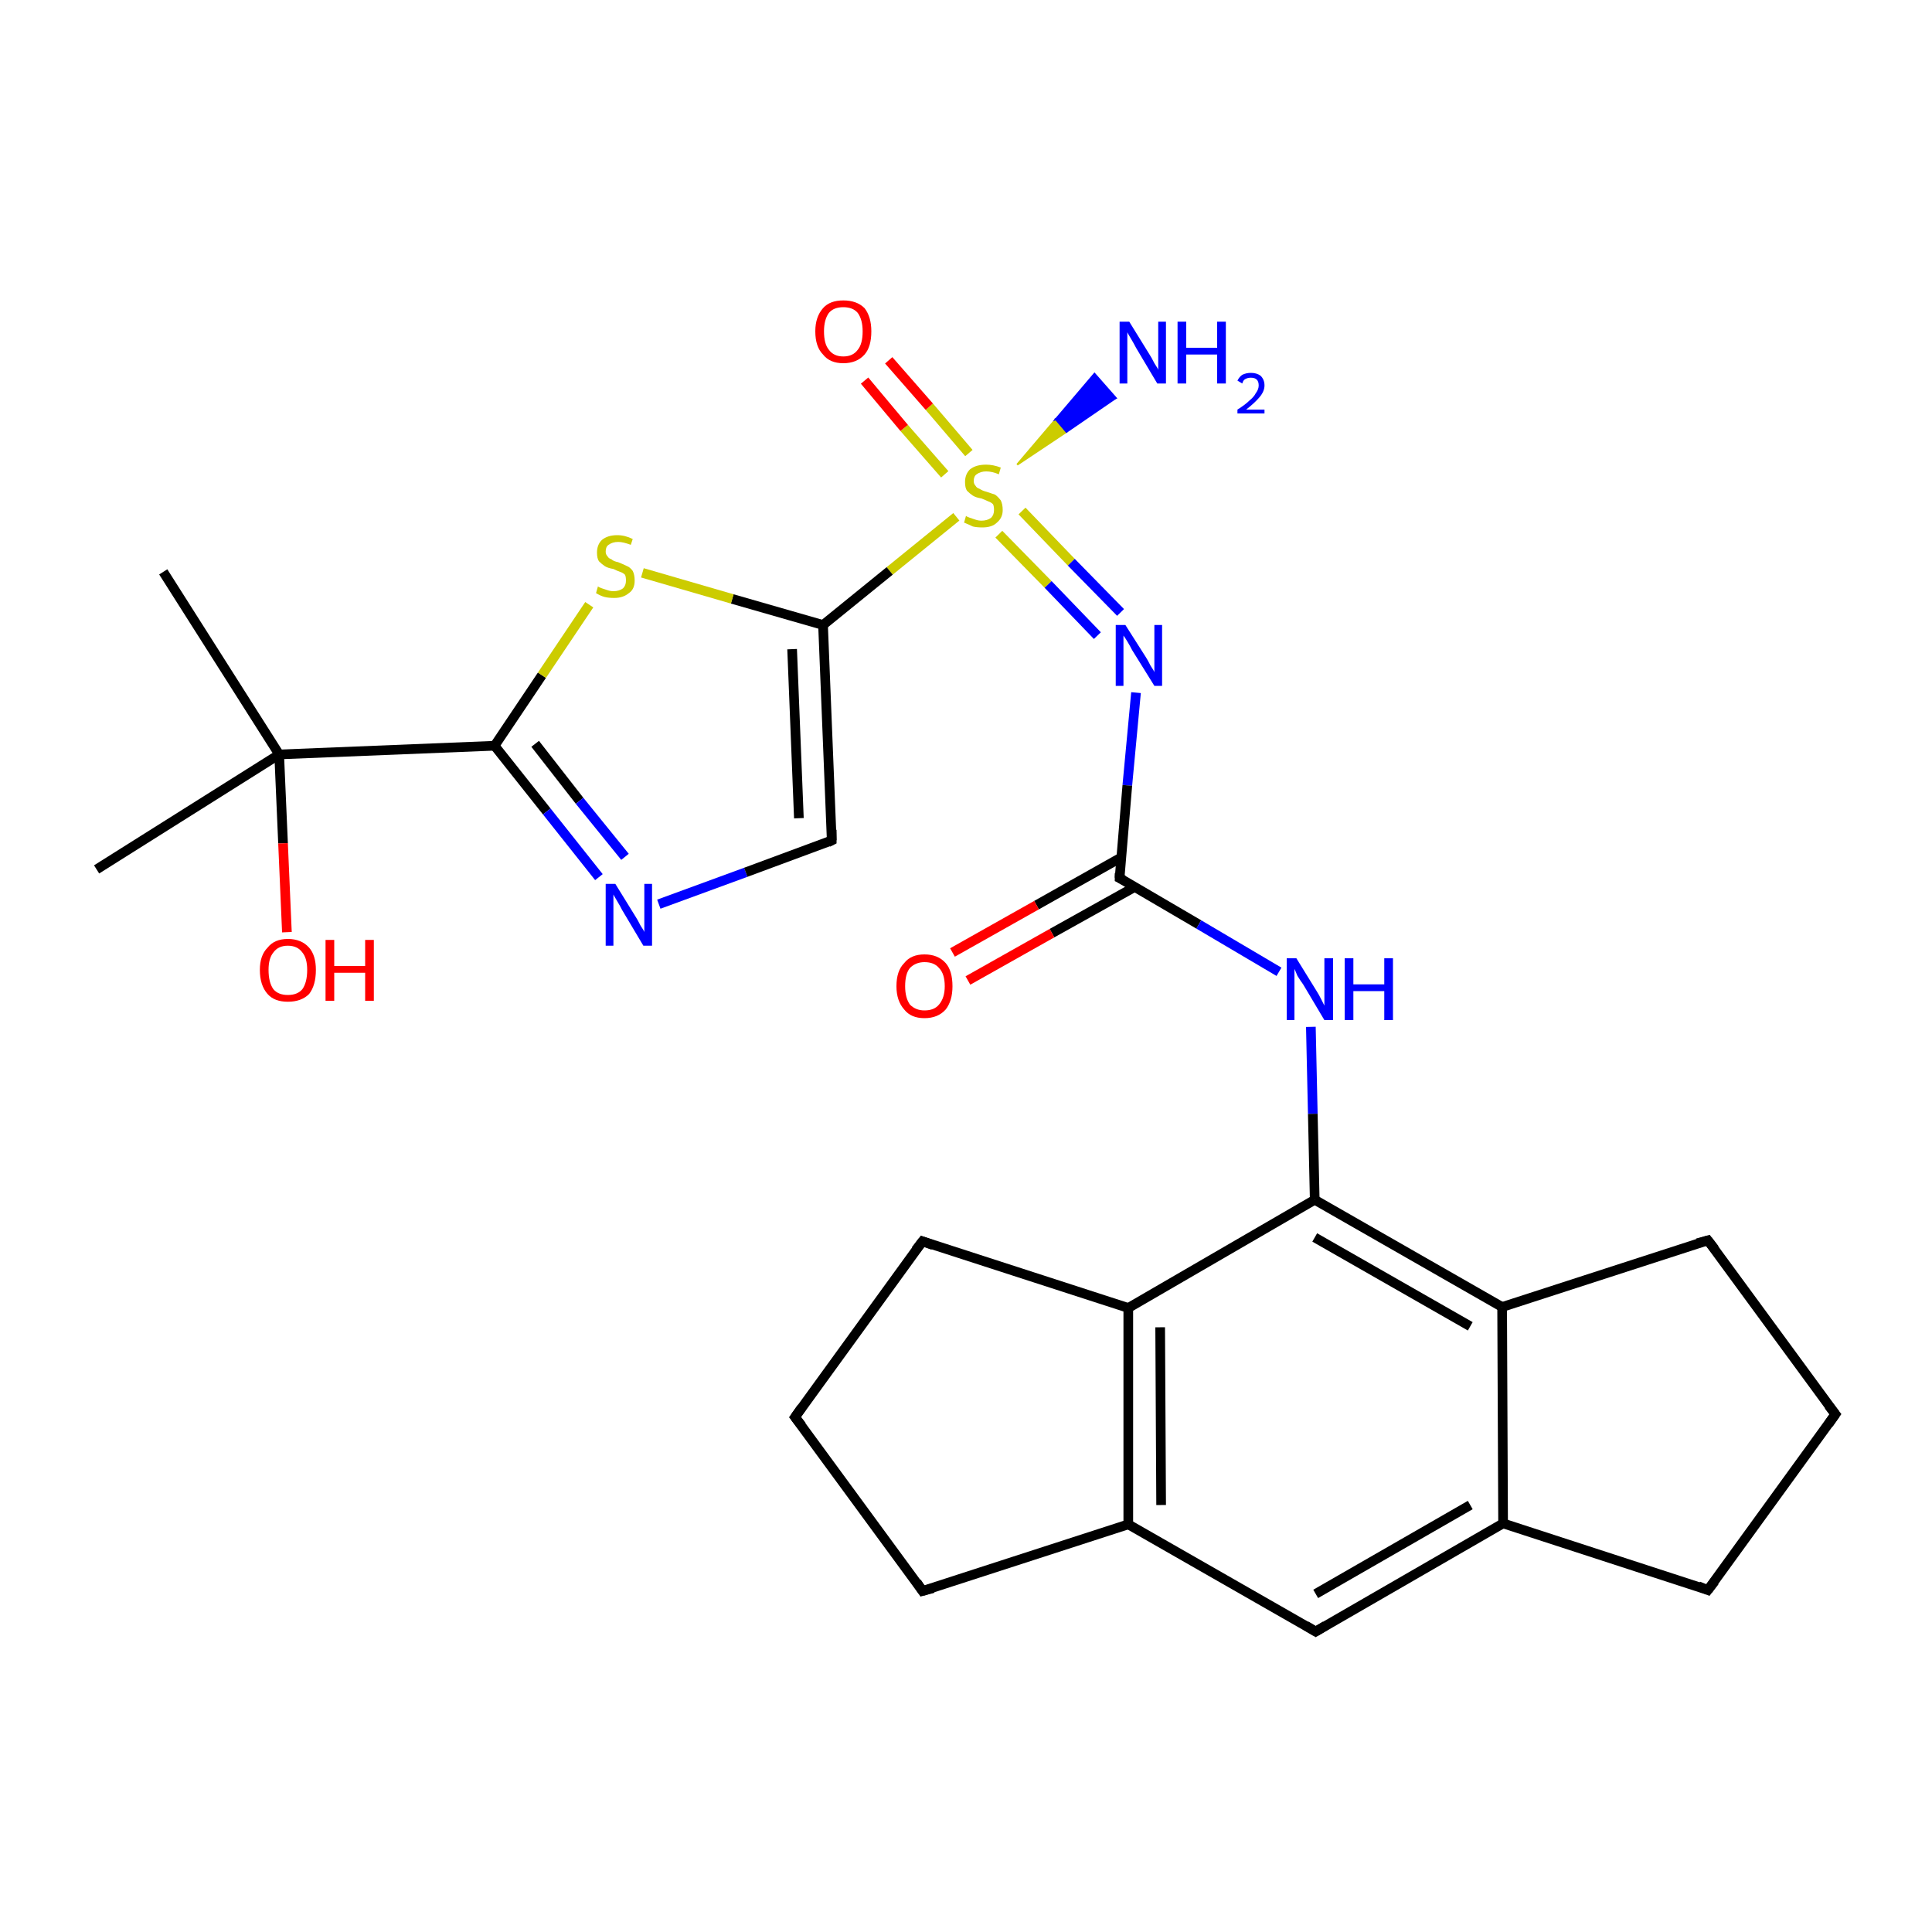 <?xml version='1.0' encoding='iso-8859-1'?>
<svg version='1.1' baseProfile='full'
              xmlns='http://www.w3.org/2000/svg'
                      xmlns:rdkit='http://www.rdkit.org/xml'
                      xmlns:xlink='http://www.w3.org/1999/xlink'
                  xml:space='preserve'
width='200px' height='200px' viewBox='0 0 200 200'>
<!-- END OF HEADER -->
<rect style='opacity:1.0;fill:#FFFFFF;stroke:none' width='200.0' height='200.0' x='0.0' y='0.0'> </rect>
<path class='bond-0 atom-0 atom-1' d='M 10.0,90.0 L 28.9,78.1' style='fill:none;fill-rule:evenodd;stroke:#000000;stroke-width:1.0px;stroke-linecap:butt;stroke-linejoin:miter;stroke-opacity:1' />
<path class='bond-1 atom-1 atom-2' d='M 28.9,78.1 L 16.9,59.2' style='fill:none;fill-rule:evenodd;stroke:#000000;stroke-width:1.0px;stroke-linecap:butt;stroke-linejoin:miter;stroke-opacity:1' />
<path class='bond-2 atom-1 atom-16' d='M 28.9,78.1 L 29.3,87.3' style='fill:none;fill-rule:evenodd;stroke:#000000;stroke-width:1.0px;stroke-linecap:butt;stroke-linejoin:miter;stroke-opacity:1' />
<path class='bond-2 atom-1 atom-16' d='M 29.3,87.3 L 29.7,96.5' style='fill:none;fill-rule:evenodd;stroke:#FF0000;stroke-width:1.0px;stroke-linecap:butt;stroke-linejoin:miter;stroke-opacity:1' />
<path class='bond-3 atom-1 atom-17' d='M 28.9,78.1 L 51.2,77.2' style='fill:none;fill-rule:evenodd;stroke:#000000;stroke-width:1.0px;stroke-linecap:butt;stroke-linejoin:miter;stroke-opacity:1' />
<path class='bond-4 atom-17 atom-18' d='M 51.2,77.2 L 56.6,84.0' style='fill:none;fill-rule:evenodd;stroke:#000000;stroke-width:1.0px;stroke-linecap:butt;stroke-linejoin:miter;stroke-opacity:1' />
<path class='bond-4 atom-17 atom-18' d='M 56.6,84.0 L 62.0,90.8' style='fill:none;fill-rule:evenodd;stroke:#0000FF;stroke-width:1.0px;stroke-linecap:butt;stroke-linejoin:miter;stroke-opacity:1' />
<path class='bond-4 atom-17 atom-18' d='M 55.4,77.0 L 60.0,82.9' style='fill:none;fill-rule:evenodd;stroke:#000000;stroke-width:1.0px;stroke-linecap:butt;stroke-linejoin:miter;stroke-opacity:1' />
<path class='bond-4 atom-17 atom-18' d='M 60.0,82.9 L 64.7,88.7' style='fill:none;fill-rule:evenodd;stroke:#0000FF;stroke-width:1.0px;stroke-linecap:butt;stroke-linejoin:miter;stroke-opacity:1' />
<path class='bond-5 atom-18 atom-19' d='M 68.2,93.6 L 77.2,90.3' style='fill:none;fill-rule:evenodd;stroke:#0000FF;stroke-width:1.0px;stroke-linecap:butt;stroke-linejoin:miter;stroke-opacity:1' />
<path class='bond-5 atom-18 atom-19' d='M 77.2,90.3 L 86.1,87.0' style='fill:none;fill-rule:evenodd;stroke:#000000;stroke-width:1.0px;stroke-linecap:butt;stroke-linejoin:miter;stroke-opacity:1' />
<path class='bond-6 atom-19 atom-20' d='M 86.1,87.0 L 85.2,64.7' style='fill:none;fill-rule:evenodd;stroke:#000000;stroke-width:1.0px;stroke-linecap:butt;stroke-linejoin:miter;stroke-opacity:1' />
<path class='bond-6 atom-19 atom-20' d='M 82.7,84.7 L 82.0,67.2' style='fill:none;fill-rule:evenodd;stroke:#000000;stroke-width:1.0px;stroke-linecap:butt;stroke-linejoin:miter;stroke-opacity:1' />
<path class='bond-7 atom-20 atom-21' d='M 85.2,64.7 L 75.8,62.0' style='fill:none;fill-rule:evenodd;stroke:#000000;stroke-width:1.0px;stroke-linecap:butt;stroke-linejoin:miter;stroke-opacity:1' />
<path class='bond-7 atom-20 atom-21' d='M 75.8,62.0 L 66.5,59.3' style='fill:none;fill-rule:evenodd;stroke:#CCCC00;stroke-width:1.0px;stroke-linecap:butt;stroke-linejoin:miter;stroke-opacity:1' />
<path class='bond-8 atom-17 atom-21' d='M 51.2,77.2 L 56.1,69.9' style='fill:none;fill-rule:evenodd;stroke:#000000;stroke-width:1.0px;stroke-linecap:butt;stroke-linejoin:miter;stroke-opacity:1' />
<path class='bond-8 atom-17 atom-21' d='M 56.1,69.9 L 61.0,62.6' style='fill:none;fill-rule:evenodd;stroke:#CCCC00;stroke-width:1.0px;stroke-linecap:butt;stroke-linejoin:miter;stroke-opacity:1' />
<path class='bond-9 atom-22 atom-20' d='M 99.0,53.5 L 92.1,59.1' style='fill:none;fill-rule:evenodd;stroke:#CCCC00;stroke-width:1.0px;stroke-linecap:butt;stroke-linejoin:miter;stroke-opacity:1' />
<path class='bond-9 atom-22 atom-20' d='M 92.1,59.1 L 85.2,64.7' style='fill:none;fill-rule:evenodd;stroke:#000000;stroke-width:1.0px;stroke-linecap:butt;stroke-linejoin:miter;stroke-opacity:1' />
<path class='bond-10 atom-22 atom-23' d='M 105.3,48.1 L 109.3,43.4 L 110.4,44.7 Z' style='fill:#CCCC00;fill-rule:evenodd;fill-opacity:1;stroke:#CCCC00;stroke-width:0.2px;stroke-linecap:butt;stroke-linejoin:miter;stroke-opacity:1;' />
<path class='bond-10 atom-22 atom-23' d='M 109.3,43.4 L 115.5,41.2 L 113.3,38.7 Z' style='fill:#0000FF;fill-rule:evenodd;fill-opacity:1;stroke:#0000FF;stroke-width:0.2px;stroke-linecap:butt;stroke-linejoin:miter;stroke-opacity:1;' />
<path class='bond-10 atom-22 atom-23' d='M 109.3,43.4 L 110.4,44.7 L 115.5,41.2 Z' style='fill:#0000FF;fill-rule:evenodd;fill-opacity:1;stroke:#0000FF;stroke-width:0.2px;stroke-linecap:butt;stroke-linejoin:miter;stroke-opacity:1;' />
<path class='bond-11 atom-22 atom-24' d='M 100.3,46.9 L 96.2,42.1' style='fill:none;fill-rule:evenodd;stroke:#CCCC00;stroke-width:1.0px;stroke-linecap:butt;stroke-linejoin:miter;stroke-opacity:1' />
<path class='bond-11 atom-22 atom-24' d='M 96.2,42.1 L 92.0,37.3' style='fill:none;fill-rule:evenodd;stroke:#FF0000;stroke-width:1.0px;stroke-linecap:butt;stroke-linejoin:miter;stroke-opacity:1' />
<path class='bond-11 atom-22 atom-24' d='M 97.8,49.1 L 93.6,44.3' style='fill:none;fill-rule:evenodd;stroke:#CCCC00;stroke-width:1.0px;stroke-linecap:butt;stroke-linejoin:miter;stroke-opacity:1' />
<path class='bond-11 atom-22 atom-24' d='M 93.6,44.3 L 89.5,39.4' style='fill:none;fill-rule:evenodd;stroke:#FF0000;stroke-width:1.0px;stroke-linecap:butt;stroke-linejoin:miter;stroke-opacity:1' />
<path class='bond-12 atom-22 atom-25' d='M 105.8,52.9 L 110.9,58.2' style='fill:none;fill-rule:evenodd;stroke:#CCCC00;stroke-width:1.0px;stroke-linecap:butt;stroke-linejoin:miter;stroke-opacity:1' />
<path class='bond-12 atom-22 atom-25' d='M 110.9,58.2 L 116.0,63.4' style='fill:none;fill-rule:evenodd;stroke:#0000FF;stroke-width:1.0px;stroke-linecap:butt;stroke-linejoin:miter;stroke-opacity:1' />
<path class='bond-12 atom-22 atom-25' d='M 103.4,55.3 L 108.5,60.5' style='fill:none;fill-rule:evenodd;stroke:#CCCC00;stroke-width:1.0px;stroke-linecap:butt;stroke-linejoin:miter;stroke-opacity:1' />
<path class='bond-12 atom-22 atom-25' d='M 108.5,60.5 L 113.6,65.8' style='fill:none;fill-rule:evenodd;stroke:#0000FF;stroke-width:1.0px;stroke-linecap:butt;stroke-linejoin:miter;stroke-opacity:1' />
<path class='bond-13 atom-25 atom-3' d='M 117.6,71.7 L 116.7,81.3' style='fill:none;fill-rule:evenodd;stroke:#0000FF;stroke-width:1.0px;stroke-linecap:butt;stroke-linejoin:miter;stroke-opacity:1' />
<path class='bond-13 atom-25 atom-3' d='M 116.7,81.3 L 115.9,90.9' style='fill:none;fill-rule:evenodd;stroke:#000000;stroke-width:1.0px;stroke-linecap:butt;stroke-linejoin:miter;stroke-opacity:1' />
<path class='bond-14 atom-3 atom-26' d='M 116.0,88.8 L 107.3,93.7' style='fill:none;fill-rule:evenodd;stroke:#000000;stroke-width:1.0px;stroke-linecap:butt;stroke-linejoin:miter;stroke-opacity:1' />
<path class='bond-14 atom-3 atom-26' d='M 107.3,93.7 L 98.6,98.6' style='fill:none;fill-rule:evenodd;stroke:#FF0000;stroke-width:1.0px;stroke-linecap:butt;stroke-linejoin:miter;stroke-opacity:1' />
<path class='bond-14 atom-3 atom-26' d='M 117.5,91.8 L 108.9,96.6' style='fill:none;fill-rule:evenodd;stroke:#000000;stroke-width:1.0px;stroke-linecap:butt;stroke-linejoin:miter;stroke-opacity:1' />
<path class='bond-14 atom-3 atom-26' d='M 108.9,96.6 L 100.2,101.5' style='fill:none;fill-rule:evenodd;stroke:#FF0000;stroke-width:1.0px;stroke-linecap:butt;stroke-linejoin:miter;stroke-opacity:1' />
<path class='bond-15 atom-3 atom-27' d='M 115.9,90.9 L 124.1,95.7' style='fill:none;fill-rule:evenodd;stroke:#000000;stroke-width:1.0px;stroke-linecap:butt;stroke-linejoin:miter;stroke-opacity:1' />
<path class='bond-15 atom-3 atom-27' d='M 124.1,95.7 L 132.4,100.6' style='fill:none;fill-rule:evenodd;stroke:#0000FF;stroke-width:1.0px;stroke-linecap:butt;stroke-linejoin:miter;stroke-opacity:1' />
<path class='bond-16 atom-27 atom-4' d='M 135.7,106.3 L 135.9,115.3' style='fill:none;fill-rule:evenodd;stroke:#0000FF;stroke-width:1.0px;stroke-linecap:butt;stroke-linejoin:miter;stroke-opacity:1' />
<path class='bond-16 atom-27 atom-4' d='M 135.9,115.3 L 136.1,124.2' style='fill:none;fill-rule:evenodd;stroke:#000000;stroke-width:1.0px;stroke-linecap:butt;stroke-linejoin:miter;stroke-opacity:1' />
<path class='bond-17 atom-4 atom-5' d='M 136.1,124.2 L 155.5,135.3' style='fill:none;fill-rule:evenodd;stroke:#000000;stroke-width:1.0px;stroke-linecap:butt;stroke-linejoin:miter;stroke-opacity:1' />
<path class='bond-17 atom-4 atom-5' d='M 136.1,128.1 L 152.2,137.3' style='fill:none;fill-rule:evenodd;stroke:#000000;stroke-width:1.0px;stroke-linecap:butt;stroke-linejoin:miter;stroke-opacity:1' />
<path class='bond-18 atom-5 atom-6' d='M 155.5,135.3 L 176.8,128.4' style='fill:none;fill-rule:evenodd;stroke:#000000;stroke-width:1.0px;stroke-linecap:butt;stroke-linejoin:miter;stroke-opacity:1' />
<path class='bond-19 atom-6 atom-7' d='M 176.8,128.4 L 190.0,146.4' style='fill:none;fill-rule:evenodd;stroke:#000000;stroke-width:1.0px;stroke-linecap:butt;stroke-linejoin:miter;stroke-opacity:1' />
<path class='bond-20 atom-7 atom-8' d='M 190.0,146.4 L 176.8,164.6' style='fill:none;fill-rule:evenodd;stroke:#000000;stroke-width:1.0px;stroke-linecap:butt;stroke-linejoin:miter;stroke-opacity:1' />
<path class='bond-21 atom-8 atom-9' d='M 176.8,164.6 L 155.6,157.7' style='fill:none;fill-rule:evenodd;stroke:#000000;stroke-width:1.0px;stroke-linecap:butt;stroke-linejoin:miter;stroke-opacity:1' />
<path class='bond-22 atom-5 atom-9' d='M 155.5,135.3 L 155.6,157.7' style='fill:none;fill-rule:evenodd;stroke:#000000;stroke-width:1.0px;stroke-linecap:butt;stroke-linejoin:miter;stroke-opacity:1' />
<path class='bond-23 atom-9 atom-10' d='M 155.6,157.7 L 136.2,168.9' style='fill:none;fill-rule:evenodd;stroke:#000000;stroke-width:1.0px;stroke-linecap:butt;stroke-linejoin:miter;stroke-opacity:1' />
<path class='bond-23 atom-9 atom-10' d='M 152.2,155.8 L 136.2,165.0' style='fill:none;fill-rule:evenodd;stroke:#000000;stroke-width:1.0px;stroke-linecap:butt;stroke-linejoin:miter;stroke-opacity:1' />
<path class='bond-24 atom-10 atom-11' d='M 136.2,168.9 L 116.8,157.8' style='fill:none;fill-rule:evenodd;stroke:#000000;stroke-width:1.0px;stroke-linecap:butt;stroke-linejoin:miter;stroke-opacity:1' />
<path class='bond-25 atom-11 atom-12' d='M 116.8,157.8 L 116.8,135.4' style='fill:none;fill-rule:evenodd;stroke:#000000;stroke-width:1.0px;stroke-linecap:butt;stroke-linejoin:miter;stroke-opacity:1' />
<path class='bond-25 atom-11 atom-12' d='M 120.2,155.8 L 120.1,137.4' style='fill:none;fill-rule:evenodd;stroke:#000000;stroke-width:1.0px;stroke-linecap:butt;stroke-linejoin:miter;stroke-opacity:1' />
<path class='bond-26 atom-4 atom-12' d='M 136.1,124.2 L 116.8,135.4' style='fill:none;fill-rule:evenodd;stroke:#000000;stroke-width:1.0px;stroke-linecap:butt;stroke-linejoin:miter;stroke-opacity:1' />
<path class='bond-27 atom-12 atom-13' d='M 116.8,135.4 L 95.5,128.5' style='fill:none;fill-rule:evenodd;stroke:#000000;stroke-width:1.0px;stroke-linecap:butt;stroke-linejoin:miter;stroke-opacity:1' />
<path class='bond-28 atom-13 atom-14' d='M 95.5,128.5 L 82.3,146.7' style='fill:none;fill-rule:evenodd;stroke:#000000;stroke-width:1.0px;stroke-linecap:butt;stroke-linejoin:miter;stroke-opacity:1' />
<path class='bond-29 atom-14 atom-15' d='M 82.3,146.7 L 95.5,164.7' style='fill:none;fill-rule:evenodd;stroke:#000000;stroke-width:1.0px;stroke-linecap:butt;stroke-linejoin:miter;stroke-opacity:1' />
<path class='bond-30 atom-11 atom-15' d='M 116.8,157.8 L 95.5,164.7' style='fill:none;fill-rule:evenodd;stroke:#000000;stroke-width:1.0px;stroke-linecap:butt;stroke-linejoin:miter;stroke-opacity:1' />
<path d='M 115.9,90.4 L 115.9,90.9 L 116.3,91.1' style='fill:none;stroke:#000000;stroke-width:1.0px;stroke-linecap:butt;stroke-linejoin:miter;stroke-opacity:1;' />
<path d='M 175.7,128.7 L 176.8,128.4 L 177.5,129.3' style='fill:none;stroke:#000000;stroke-width:1.0px;stroke-linecap:butt;stroke-linejoin:miter;stroke-opacity:1;' />
<path d='M 189.3,145.5 L 190.0,146.4 L 189.3,147.4' style='fill:none;stroke:#000000;stroke-width:1.0px;stroke-linecap:butt;stroke-linejoin:miter;stroke-opacity:1;' />
<path d='M 177.5,163.7 L 176.8,164.6 L 175.8,164.2' style='fill:none;stroke:#000000;stroke-width:1.0px;stroke-linecap:butt;stroke-linejoin:miter;stroke-opacity:1;' />
<path d='M 137.2,168.3 L 136.2,168.9 L 135.2,168.3' style='fill:none;stroke:#000000;stroke-width:1.0px;stroke-linecap:butt;stroke-linejoin:miter;stroke-opacity:1;' />
<path d='M 96.6,128.9 L 95.5,128.5 L 94.8,129.4' style='fill:none;stroke:#000000;stroke-width:1.0px;stroke-linecap:butt;stroke-linejoin:miter;stroke-opacity:1;' />
<path d='M 83.0,145.7 L 82.3,146.7 L 83.0,147.6' style='fill:none;stroke:#000000;stroke-width:1.0px;stroke-linecap:butt;stroke-linejoin:miter;stroke-opacity:1;' />
<path d='M 94.9,163.8 L 95.5,164.7 L 96.6,164.4' style='fill:none;stroke:#000000;stroke-width:1.0px;stroke-linecap:butt;stroke-linejoin:miter;stroke-opacity:1;' />
<path d='M 85.7,87.2 L 86.1,87.0 L 86.1,85.9' style='fill:none;stroke:#000000;stroke-width:1.0px;stroke-linecap:butt;stroke-linejoin:miter;stroke-opacity:1;' />
<path class='atom-16' d='M 26.9 100.4
Q 26.9 98.9, 27.7 98.1
Q 28.4 97.2, 29.8 97.2
Q 31.2 97.2, 32.0 98.1
Q 32.7 98.9, 32.7 100.4
Q 32.7 102.0, 32.0 102.9
Q 31.2 103.7, 29.8 103.7
Q 28.4 103.7, 27.7 102.9
Q 26.9 102.0, 26.9 100.4
M 29.8 103.0
Q 30.8 103.0, 31.3 102.4
Q 31.8 101.7, 31.8 100.4
Q 31.8 99.2, 31.3 98.6
Q 30.8 97.9, 29.8 97.9
Q 28.8 97.9, 28.3 98.6
Q 27.8 99.2, 27.8 100.4
Q 27.8 101.7, 28.3 102.4
Q 28.8 103.0, 29.8 103.0
' fill='#FF0000'/>
<path class='atom-16' d='M 33.7 97.3
L 34.6 97.3
L 34.6 100.0
L 37.8 100.0
L 37.8 97.3
L 38.7 97.3
L 38.7 103.6
L 37.8 103.6
L 37.8 100.7
L 34.6 100.7
L 34.6 103.6
L 33.7 103.6
L 33.7 97.3
' fill='#FF0000'/>
<path class='atom-18' d='M 63.7 91.5
L 65.8 94.9
Q 66.0 95.2, 66.3 95.8
Q 66.7 96.4, 66.7 96.5
L 66.7 91.5
L 67.5 91.5
L 67.5 97.9
L 66.6 97.9
L 64.4 94.2
Q 64.2 93.8, 63.9 93.3
Q 63.6 92.8, 63.5 92.6
L 63.5 97.9
L 62.7 97.9
L 62.7 91.5
L 63.7 91.5
' fill='#0000FF'/>
<path class='atom-21' d='M 61.9 60.7
Q 62.0 60.8, 62.3 60.9
Q 62.6 61.0, 62.9 61.1
Q 63.2 61.2, 63.5 61.2
Q 64.1 61.2, 64.5 60.9
Q 64.8 60.6, 64.8 60.1
Q 64.8 59.7, 64.7 59.5
Q 64.5 59.3, 64.2 59.2
Q 63.9 59.1, 63.5 58.9
Q 62.9 58.8, 62.6 58.6
Q 62.3 58.4, 62.0 58.1
Q 61.8 57.8, 61.8 57.2
Q 61.8 56.4, 62.3 55.9
Q 62.9 55.4, 63.9 55.4
Q 64.7 55.4, 65.5 55.8
L 65.3 56.4
Q 64.5 56.1, 64.0 56.1
Q 63.4 56.1, 63.0 56.4
Q 62.7 56.6, 62.7 57.1
Q 62.7 57.4, 62.9 57.6
Q 63.0 57.8, 63.3 57.9
Q 63.5 58.1, 64.0 58.2
Q 64.5 58.4, 64.9 58.6
Q 65.2 58.7, 65.5 59.1
Q 65.7 59.5, 65.7 60.1
Q 65.7 61.0, 65.1 61.4
Q 64.5 61.9, 63.6 61.9
Q 63.0 61.9, 62.6 61.8
Q 62.2 61.7, 61.7 61.4
L 61.9 60.7
' fill='#CCCC00'/>
<path class='atom-22' d='M 100.0 53.4
Q 100.1 53.5, 100.4 53.6
Q 100.7 53.7, 101.0 53.8
Q 101.3 53.9, 101.6 53.9
Q 102.2 53.9, 102.6 53.6
Q 102.9 53.3, 102.9 52.8
Q 102.9 52.4, 102.8 52.2
Q 102.6 52.0, 102.3 51.9
Q 102.1 51.8, 101.6 51.6
Q 101.0 51.5, 100.7 51.3
Q 100.4 51.1, 100.1 50.8
Q 99.9 50.5, 99.9 49.9
Q 99.9 49.1, 100.4 48.6
Q 101.0 48.1, 102.1 48.1
Q 102.8 48.1, 103.6 48.4
L 103.4 49.1
Q 102.7 48.8, 102.1 48.8
Q 101.5 48.8, 101.1 49.1
Q 100.8 49.3, 100.8 49.8
Q 100.8 50.1, 101.0 50.3
Q 101.1 50.5, 101.4 50.6
Q 101.7 50.8, 102.1 50.9
Q 102.7 51.1, 103.0 51.2
Q 103.3 51.4, 103.6 51.8
Q 103.8 52.2, 103.8 52.8
Q 103.8 53.6, 103.2 54.1
Q 102.7 54.6, 101.7 54.6
Q 101.1 54.6, 100.7 54.5
Q 100.3 54.3, 99.8 54.1
L 100.0 53.4
' fill='#CCCC00'/>
<path class='atom-23' d='M 116.9 33.3
L 119.0 36.7
Q 119.2 37.0, 119.5 37.6
Q 119.9 38.2, 119.9 38.3
L 119.9 33.3
L 120.7 33.3
L 120.7 39.7
L 119.8 39.7
L 117.6 36.0
Q 117.4 35.6, 117.1 35.1
Q 116.8 34.6, 116.7 34.4
L 116.7 39.7
L 115.9 39.7
L 115.9 33.3
L 116.9 33.3
' fill='#0000FF'/>
<path class='atom-23' d='M 121.9 33.3
L 122.8 33.3
L 122.8 36.0
L 126.0 36.0
L 126.0 33.3
L 126.9 33.3
L 126.9 39.7
L 126.0 39.7
L 126.0 36.7
L 122.8 36.7
L 122.8 39.7
L 121.9 39.7
L 121.9 33.3
' fill='#0000FF'/>
<path class='atom-23' d='M 128.1 39.4
Q 128.3 39.0, 128.6 38.8
Q 129.0 38.6, 129.5 38.6
Q 130.1 38.6, 130.5 38.9
Q 130.9 39.3, 130.9 39.9
Q 130.9 40.5, 130.4 41.1
Q 129.9 41.7, 129.0 42.4
L 130.9 42.4
L 130.9 42.8
L 128.1 42.8
L 128.1 42.4
Q 128.9 41.9, 129.3 41.5
Q 129.8 41.1, 130.0 40.7
Q 130.3 40.3, 130.3 39.9
Q 130.3 39.5, 130.1 39.3
Q 129.9 39.1, 129.5 39.1
Q 129.2 39.1, 129.0 39.2
Q 128.7 39.3, 128.6 39.7
L 128.1 39.4
' fill='#0000FF'/>
<path class='atom-24' d='M 84.4 34.3
Q 84.4 32.8, 85.2 31.9
Q 85.9 31.1, 87.3 31.1
Q 88.7 31.1, 89.5 31.9
Q 90.2 32.8, 90.2 34.3
Q 90.2 35.9, 89.5 36.7
Q 88.7 37.6, 87.3 37.6
Q 85.9 37.6, 85.2 36.7
Q 84.4 35.9, 84.4 34.3
M 87.3 36.9
Q 88.3 36.9, 88.8 36.2
Q 89.3 35.6, 89.3 34.3
Q 89.3 33.1, 88.8 32.4
Q 88.3 31.8, 87.3 31.8
Q 86.3 31.8, 85.8 32.4
Q 85.3 33.1, 85.3 34.3
Q 85.3 35.6, 85.8 36.2
Q 86.3 36.9, 87.3 36.9
' fill='#FF0000'/>
<path class='atom-25' d='M 116.5 64.7
L 118.6 68.0
Q 118.8 68.3, 119.1 68.9
Q 119.5 69.5, 119.5 69.6
L 119.5 64.7
L 120.3 64.7
L 120.3 71.0
L 119.5 71.0
L 117.2 67.3
Q 117.0 66.9, 116.7 66.4
Q 116.4 65.9, 116.3 65.8
L 116.3 71.0
L 115.5 71.0
L 115.5 64.7
L 116.5 64.7
' fill='#0000FF'/>
<path class='atom-26' d='M 92.8 102.1
Q 92.8 100.5, 93.6 99.7
Q 94.3 98.8, 95.7 98.8
Q 97.1 98.8, 97.9 99.7
Q 98.6 100.5, 98.6 102.1
Q 98.6 103.6, 97.9 104.5
Q 97.1 105.4, 95.7 105.4
Q 94.3 105.4, 93.6 104.5
Q 92.8 103.6, 92.8 102.1
M 95.7 104.6
Q 96.7 104.6, 97.2 104.0
Q 97.8 103.3, 97.8 102.1
Q 97.8 100.8, 97.2 100.2
Q 96.7 99.6, 95.7 99.6
Q 94.8 99.6, 94.2 100.2
Q 93.7 100.8, 93.7 102.1
Q 93.7 103.3, 94.2 104.0
Q 94.8 104.6, 95.7 104.6
' fill='#FF0000'/>
<path class='atom-27' d='M 134.2 99.2
L 136.3 102.6
Q 136.5 102.9, 136.8 103.5
Q 137.1 104.1, 137.1 104.1
L 137.1 99.2
L 138.0 99.2
L 138.0 105.6
L 137.1 105.6
L 134.9 101.9
Q 134.6 101.5, 134.3 101.0
Q 134.1 100.5, 134.0 100.3
L 134.0 105.6
L 133.2 105.6
L 133.2 99.2
L 134.2 99.2
' fill='#0000FF'/>
<path class='atom-27' d='M 139.2 99.2
L 140.1 99.2
L 140.1 101.9
L 143.3 101.9
L 143.3 99.2
L 144.2 99.2
L 144.2 105.6
L 143.3 105.6
L 143.3 102.6
L 140.1 102.6
L 140.1 105.6
L 139.2 105.6
L 139.2 99.2
' fill='#0000FF'/>
</svg>

